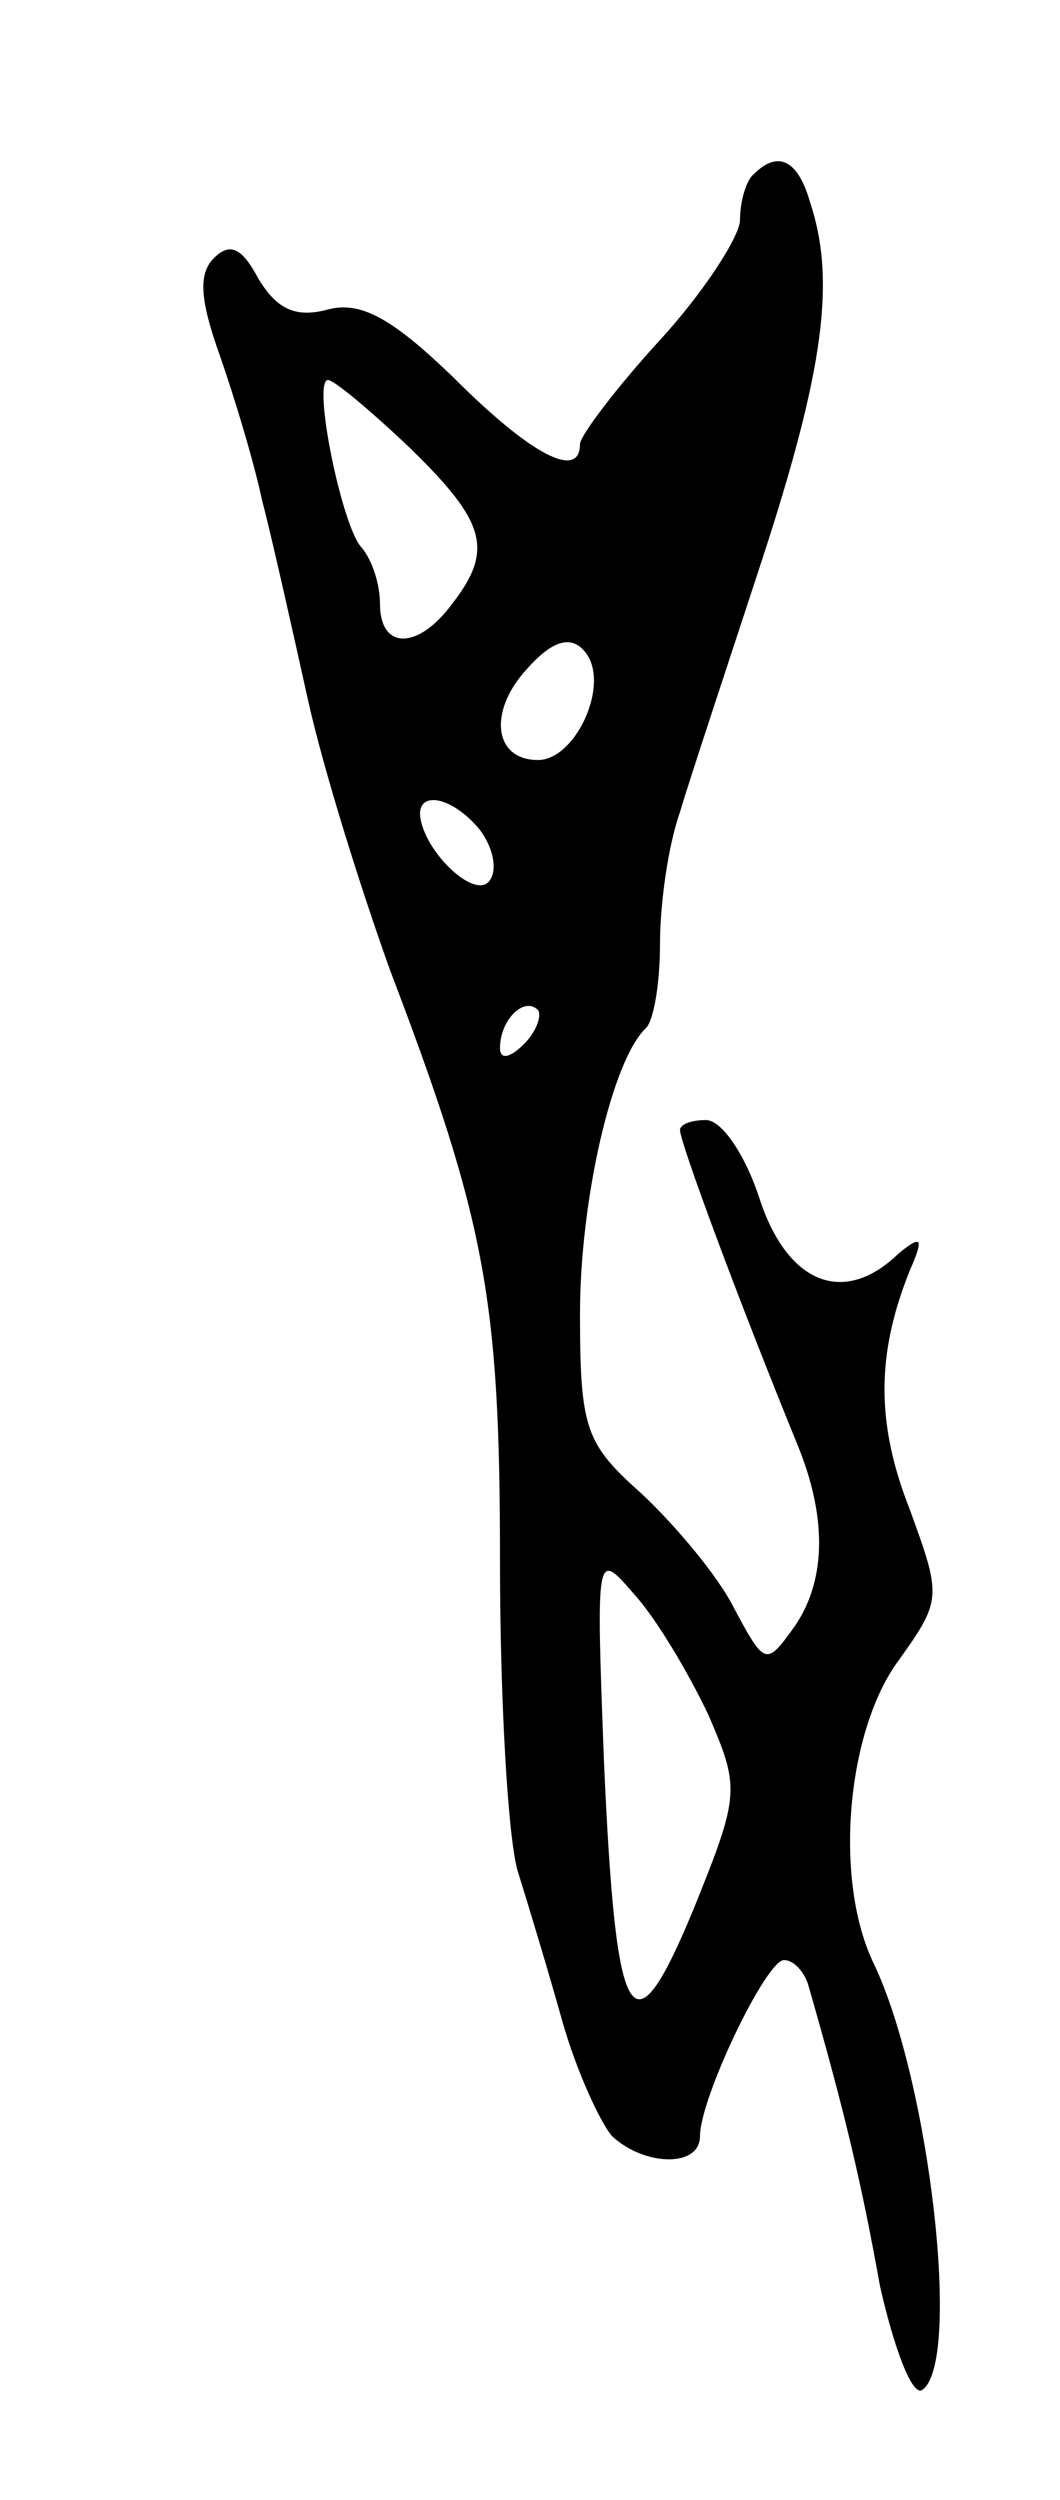 <svg version="1.0" xmlns="http://www.w3.org/2000/svg" width="53" height="125" viewBox="0 0 53 125" ><g transform="translate(0,125) scale(0.1,-0.1)" ><path d="M377 1163 c-4 -3 -7 -14 -7 -23 0 -8 -18 -36 -40 -60 -22 -24 -40 -48 -40 -52 0 -18 -24 -6 -63 33 -31 30 -47 39 -64 34 -16 -4 -25 1 -34 16 -8 15 -14 18 -22 10 -8 -8 -7 -21 3 -49 7 -20 17 -53 21 -72 5 -19 15 -64 23 -100 8 -36 27 -96 41 -135 48 -126 55 -165 55 -296 0 -69 4 -139 9 -155 5 -16 15 -49 22 -74 7 -25 19 -51 25 -58 16 -15 44 -16 44 0 0 19 33 88 42 88 5 0 10 -6 12 -12 19 -66 27 -101 36 -151 7 -31 16 -55 21 -52 20 13 4 154 -24 213 -20 41 -14 114 11 150 23 32 23 33 7 77 -17 43 -17 78 0 120 7 16 6 18 -6 8 -27 -26 -55 -15 -69 27 -7 22 -19 40 -27 40 -7 0 -13 -2 -13 -5 0 -6 28 -82 59 -158 15 -37 14 -69 -3 -92 -13 -18 -14 -17 -29 11 -8 16 -29 41 -46 57 -28 25 -31 32 -31 90 0 57 16 127 33 143 4 4 7 23 7 42 0 20 4 49 10 66 5 17 24 74 41 126 31 95 37 140 24 179 -6 21 -16 26 -28 14z m-172 -137 c38 -37 42 -51 21 -78 -17 -23 -36 -23 -36 0 0 10 -4 22 -9 28 -10 10 -25 84 -17 84 3 0 21 -15 41 -34z m89 -104 c10 -17 -7 -52 -25 -52 -22 0 -25 24 -6 45 14 16 24 18 31 7z m-54 -87 c6 -8 9 -19 5 -25 -7 -11 -34 15 -35 33 0 12 17 8 30 -8z m22 -107 c-7 -7 -12 -8 -12 -2 0 14 12 26 19 19 2 -3 -1 -11 -7 -17z m92 -335 c16 -37 16 -40 -7 -97 -31 -75 -39 -62 -45 73 -4 106 -4 106 15 84 11 -12 27 -39 37 -60z"/></g></svg> 
